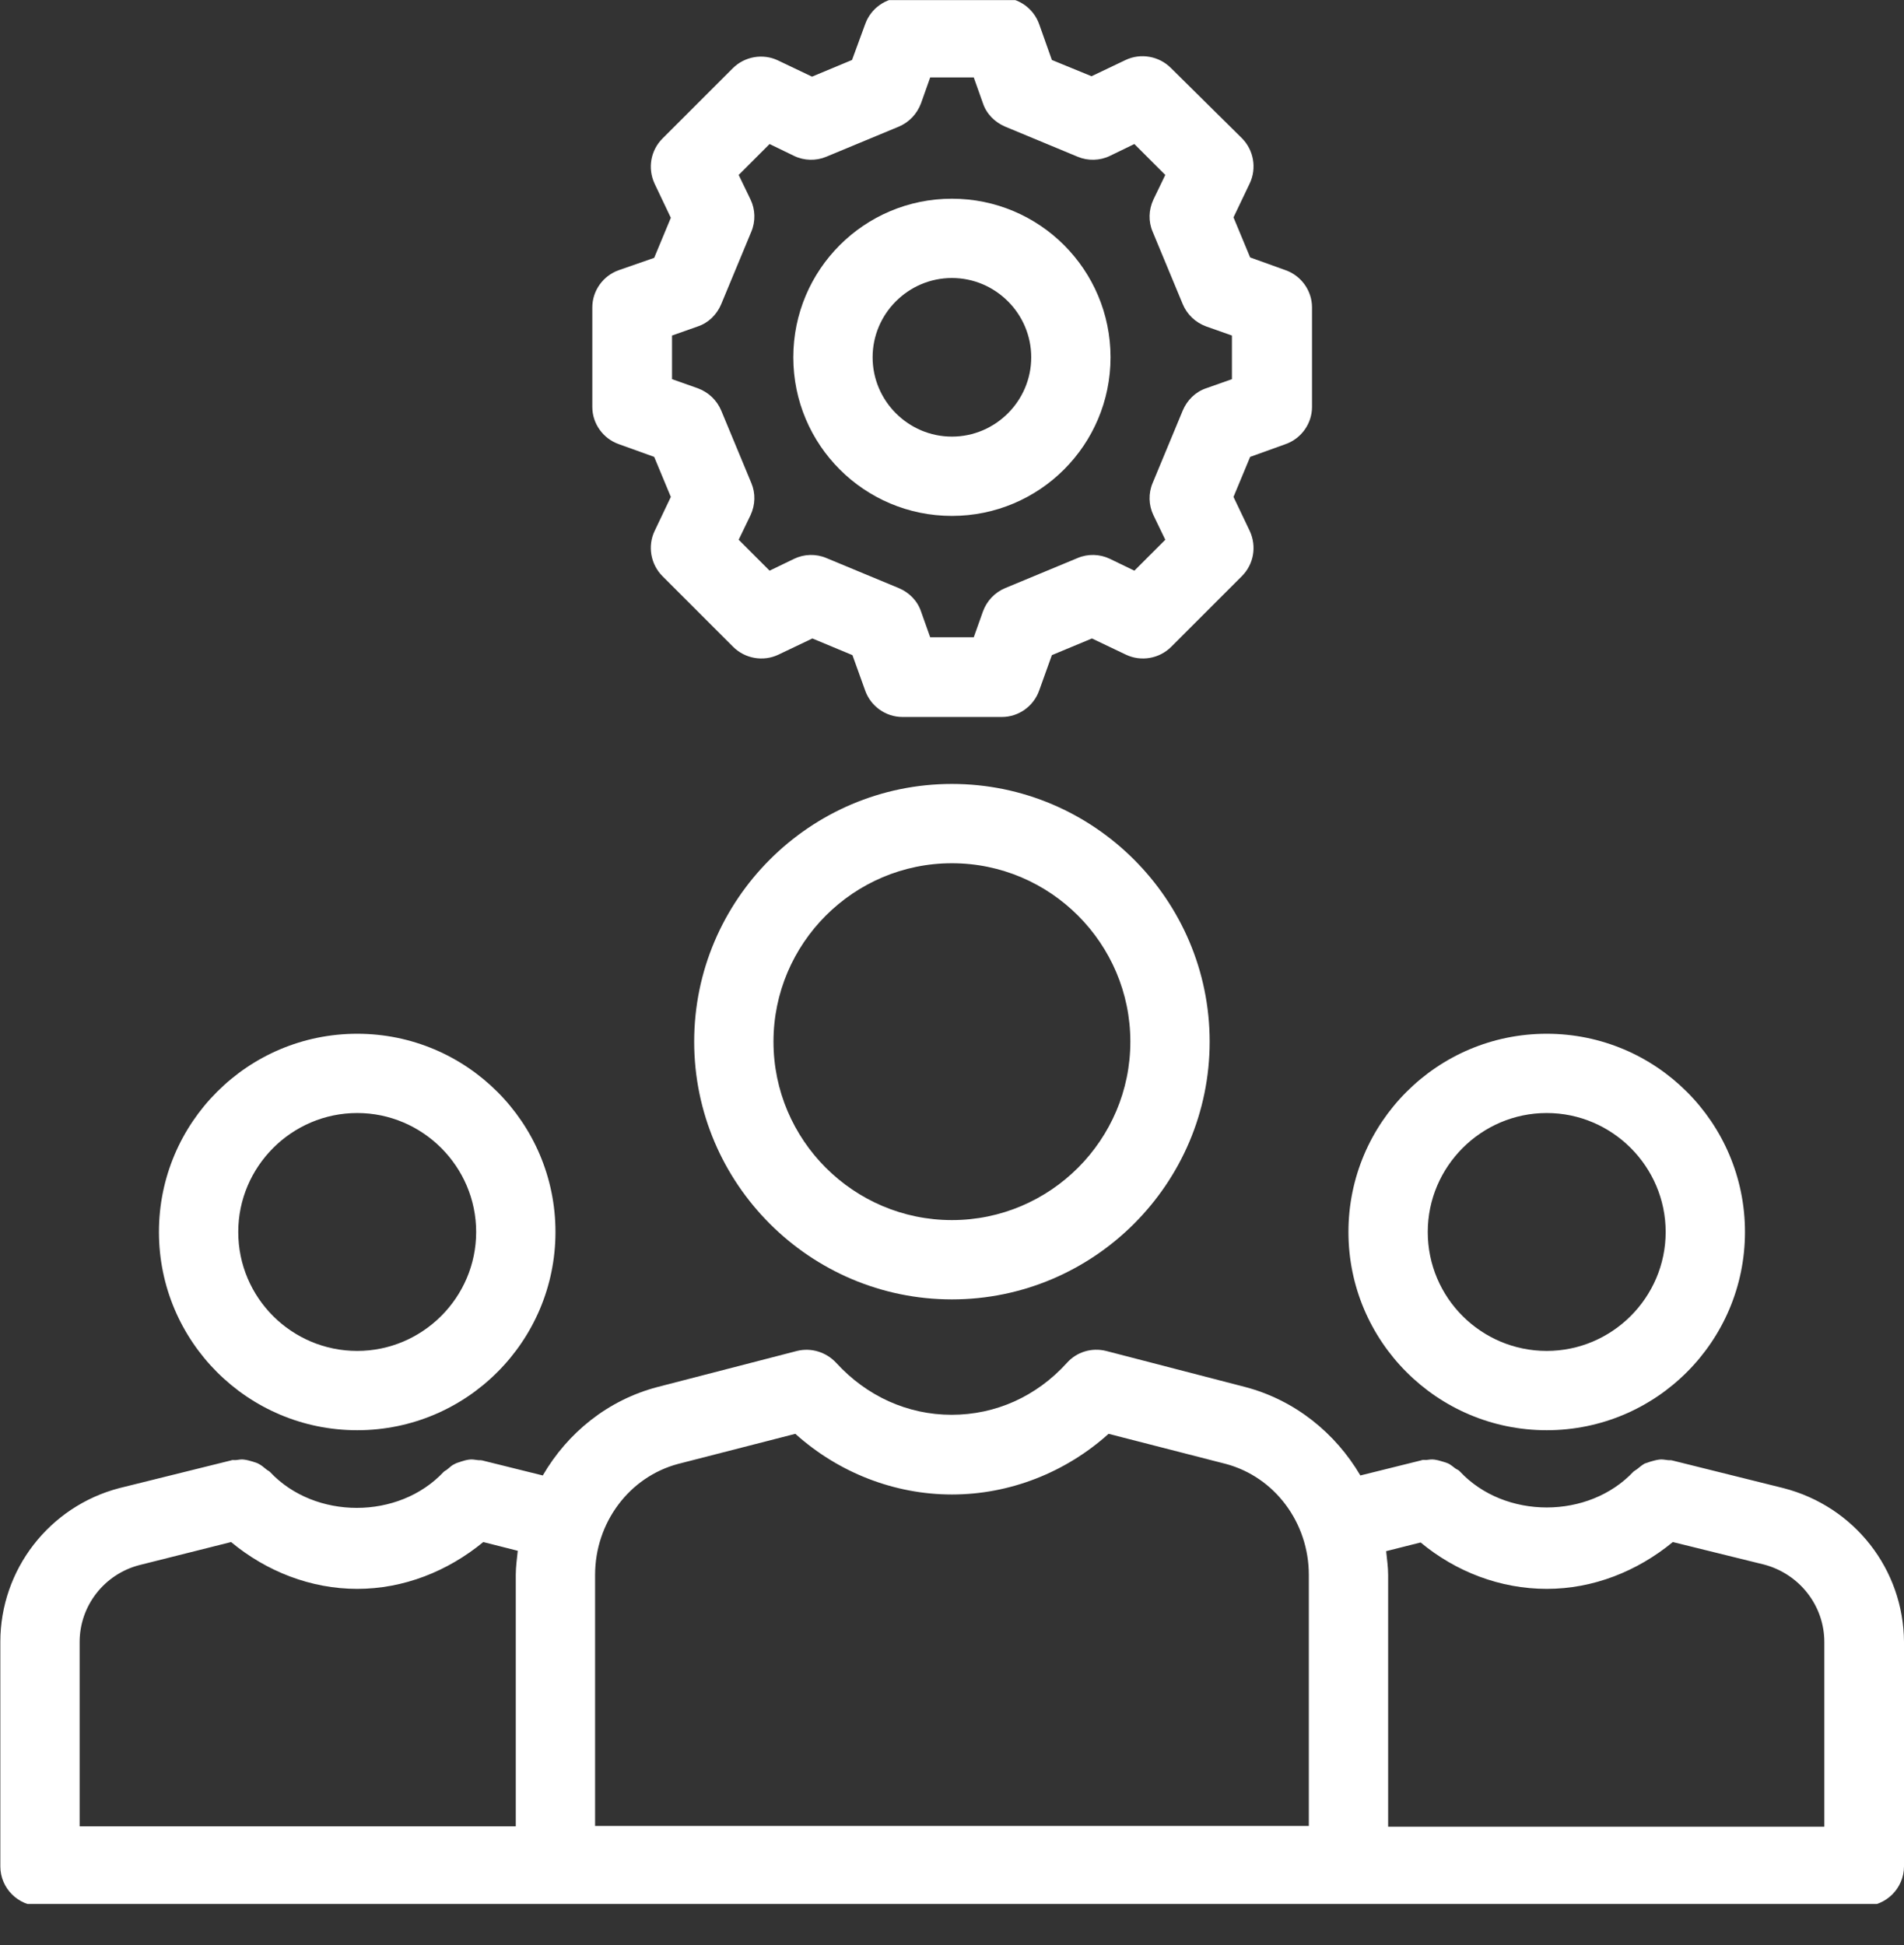 <svg width="46" height="47" viewBox="0 0 46 47" fill="none" xmlns="http://www.w3.org/2000/svg">
<rect x="0" y="0" width="46" height="47" fill="#333333" stroke="none"/>
<g clip-path="url(#clip0_1542_83044)">
<path d="M22.998 18.941C19.569 18.941 16.771 21.739 16.771 25.168C16.771 28.598 19.569 31.395 22.998 31.395C26.428 31.395 29.225 28.598 29.225 25.168C29.225 21.739 26.428 18.941 22.998 18.941ZM22.998 29.479C20.622 29.479 18.687 27.544 18.687 25.168C18.687 22.793 20.622 20.857 22.998 20.857C25.374 20.857 27.309 22.793 27.309 25.168C27.309 27.544 25.374 29.479 22.998 29.479Z" fill="white"/>
<path d="M42.158 29.766C42.158 27.122 40.012 24.977 37.368 24.977C34.724 24.977 32.578 27.122 32.578 29.766C32.578 32.41 34.724 34.556 37.368 34.556C40.012 34.556 42.158 32.41 42.158 29.766ZM34.494 29.766C34.494 28.186 35.787 26.892 37.368 26.892C38.949 26.892 40.242 28.186 40.242 29.766C40.242 31.347 38.949 32.64 37.368 32.64C35.787 32.64 34.494 31.357 34.494 29.766Z" fill="white"/>
<path d="M43.088 35.955L40.396 35.285C40.348 35.275 40.31 35.285 40.271 35.275C40.204 35.266 40.147 35.256 40.08 35.266C40.013 35.275 39.946 35.294 39.879 35.313C39.831 35.333 39.783 35.342 39.735 35.361C39.668 35.4 39.61 35.448 39.553 35.495C39.524 35.515 39.495 35.534 39.467 35.553C38.384 36.712 36.353 36.712 35.271 35.553C35.242 35.515 35.194 35.505 35.156 35.476C35.108 35.438 35.06 35.4 35.012 35.371C34.955 35.342 34.888 35.323 34.821 35.304C34.763 35.285 34.715 35.275 34.658 35.266C34.591 35.256 34.524 35.266 34.456 35.275C34.418 35.275 34.37 35.266 34.332 35.285L32.866 35.649C32.263 34.624 31.286 33.829 30.088 33.513L26.726 32.641C26.381 32.554 26.017 32.66 25.777 32.928C25.04 33.742 24.053 34.183 22.99 34.183C21.926 34.183 20.939 33.733 20.202 32.928C19.962 32.669 19.598 32.554 19.253 32.641L15.881 33.513C14.684 33.829 13.716 34.614 13.113 35.649L11.647 35.285C11.599 35.275 11.561 35.285 11.523 35.275C11.456 35.266 11.398 35.256 11.331 35.266C11.264 35.275 11.197 35.294 11.139 35.313C11.092 35.333 11.034 35.342 10.986 35.371C10.919 35.4 10.871 35.448 10.814 35.495C10.785 35.524 10.747 35.534 10.718 35.563C9.635 36.722 7.605 36.722 6.522 35.563C6.493 35.534 6.455 35.524 6.426 35.495C6.369 35.448 6.311 35.4 6.254 35.371C6.206 35.342 6.158 35.333 6.101 35.313C6.033 35.294 5.976 35.275 5.899 35.266C5.842 35.256 5.775 35.266 5.717 35.275C5.669 35.285 5.631 35.266 5.583 35.285L2.882 35.955C1.196 36.396 0.008 37.919 0.008 39.672V45.094C0.008 45.621 0.439 46.052 0.966 46.052H16.293C16.332 46.052 16.37 46.033 16.418 46.024H29.59C29.628 46.033 29.667 46.052 29.715 46.052H45.042C45.569 46.052 46 45.621 46 45.094V39.672C45.99 37.919 44.803 36.396 43.088 35.955ZM16.38 35.371L19.215 34.643C20.259 35.582 21.61 36.109 22.999 36.109C24.388 36.109 25.739 35.582 26.783 34.643L29.619 35.371C30.797 35.687 31.621 36.789 31.621 38.053V44.117H14.377V38.053C14.377 36.789 15.201 35.687 16.38 35.371ZM1.924 39.672C1.924 38.8 2.518 38.034 3.37 37.814L5.583 37.258C6.436 37.967 7.509 38.389 8.63 38.389C9.75 38.389 10.814 37.967 11.676 37.258L12.509 37.469C12.49 37.66 12.461 37.852 12.461 38.044V44.127H1.924V39.672ZM44.075 44.136H33.537V38.053C33.537 37.862 33.508 37.67 33.489 37.478L34.322 37.268C35.175 37.977 36.248 38.389 37.369 38.389C38.49 38.389 39.553 37.967 40.415 37.258L42.628 37.804C43.481 38.034 44.075 38.8 44.075 39.672V44.136Z" fill="white"/>
<path d="M13.42 29.766C13.42 27.122 11.274 24.977 8.63 24.977C5.986 24.977 3.84 27.122 3.84 29.766C3.84 32.41 5.986 34.556 8.63 34.556C11.274 34.556 13.42 32.41 13.42 29.766ZM5.756 29.766C5.756 28.186 7.049 26.892 8.63 26.892C10.21 26.892 11.504 28.186 11.504 29.766C11.504 31.347 10.21 32.64 8.63 32.64C7.049 32.64 5.756 31.357 5.756 29.766Z" fill="white"/>
<path d="M14.952 6.527C14.569 6.661 14.31 7.025 14.31 7.427V9.832C14.31 10.234 14.569 10.598 14.952 10.732L15.805 11.039L16.207 12.006L15.815 12.83C15.642 13.194 15.719 13.635 16.006 13.922L17.711 15.627C17.999 15.915 18.439 15.991 18.803 15.819L19.627 15.426L20.595 15.829L20.901 16.681C21.035 17.064 21.399 17.323 21.802 17.323H24.206C24.609 17.323 24.973 17.064 25.107 16.681L25.413 15.829L26.381 15.426L27.205 15.819C27.569 15.991 28.01 15.915 28.297 15.627L30.002 13.922C30.29 13.635 30.366 13.204 30.194 12.83L29.801 12.006L30.203 11.039L31.056 10.732C31.439 10.598 31.698 10.234 31.698 9.832V7.427C31.698 7.025 31.439 6.661 31.056 6.527L30.203 6.22L29.801 5.252L30.194 4.429C30.366 4.065 30.29 3.624 30.002 3.337L28.287 1.641C28 1.354 27.559 1.277 27.195 1.449L26.371 1.842L25.413 1.449L25.107 0.587C24.973 0.204 24.609 -0.055 24.206 -0.055H21.802C21.399 -0.055 21.035 0.204 20.901 0.587L20.585 1.449L19.618 1.852L18.794 1.459C18.43 1.286 17.989 1.363 17.702 1.651L16.006 3.346C15.719 3.634 15.642 4.065 15.815 4.438L16.207 5.262L15.805 6.23L14.952 6.527ZM16.236 8.107L16.859 7.887C17.117 7.801 17.319 7.6 17.424 7.35L18.152 5.597C18.257 5.348 18.248 5.061 18.133 4.821L17.846 4.227L18.593 3.48L19.187 3.768C19.426 3.883 19.713 3.892 19.963 3.787L21.716 3.059C21.965 2.953 22.156 2.752 22.252 2.494L22.473 1.871H23.526L23.747 2.494C23.833 2.752 24.034 2.953 24.283 3.059L26.036 3.787C26.285 3.892 26.573 3.883 26.812 3.768L27.406 3.48L28.153 4.227L27.866 4.821C27.751 5.07 27.741 5.348 27.847 5.597L28.575 7.35C28.68 7.6 28.881 7.791 29.14 7.887L29.763 8.107V9.161L29.14 9.381C28.881 9.468 28.68 9.669 28.575 9.918L27.847 11.671C27.741 11.92 27.751 12.207 27.866 12.447L28.153 13.041L27.406 13.788L26.812 13.501C26.573 13.386 26.285 13.376 26.036 13.482L24.283 14.21C24.034 14.315 23.842 14.516 23.747 14.775L23.526 15.397H22.473L22.252 14.775C22.166 14.516 21.965 14.315 21.716 14.21L19.963 13.482C19.713 13.376 19.426 13.386 19.187 13.501L18.593 13.788L17.846 13.041L18.133 12.447C18.248 12.198 18.257 11.92 18.152 11.671L17.424 9.918C17.319 9.669 17.117 9.477 16.859 9.381L16.236 9.161V8.107Z" fill="white"/>
<path d="M22.998 12.465C25.115 12.465 26.83 10.75 26.83 8.633C26.83 6.516 25.115 4.801 22.998 4.801C20.881 4.801 19.166 6.516 19.166 8.633C19.166 10.75 20.881 12.465 22.998 12.465ZM22.998 6.717C24.052 6.717 24.914 7.579 24.914 8.633C24.914 9.686 24.052 10.549 22.998 10.549C21.944 10.549 21.082 9.686 21.082 8.633C21.082 7.579 21.944 6.717 22.998 6.717Z" fill="white"/>
</g>
<defs>
<clipPath id="clip0_1542_83044">
<rect width="46" height="46" fill="white" transform="translate(0 0.002)"/>
</clipPath>
</defs>
</svg>

